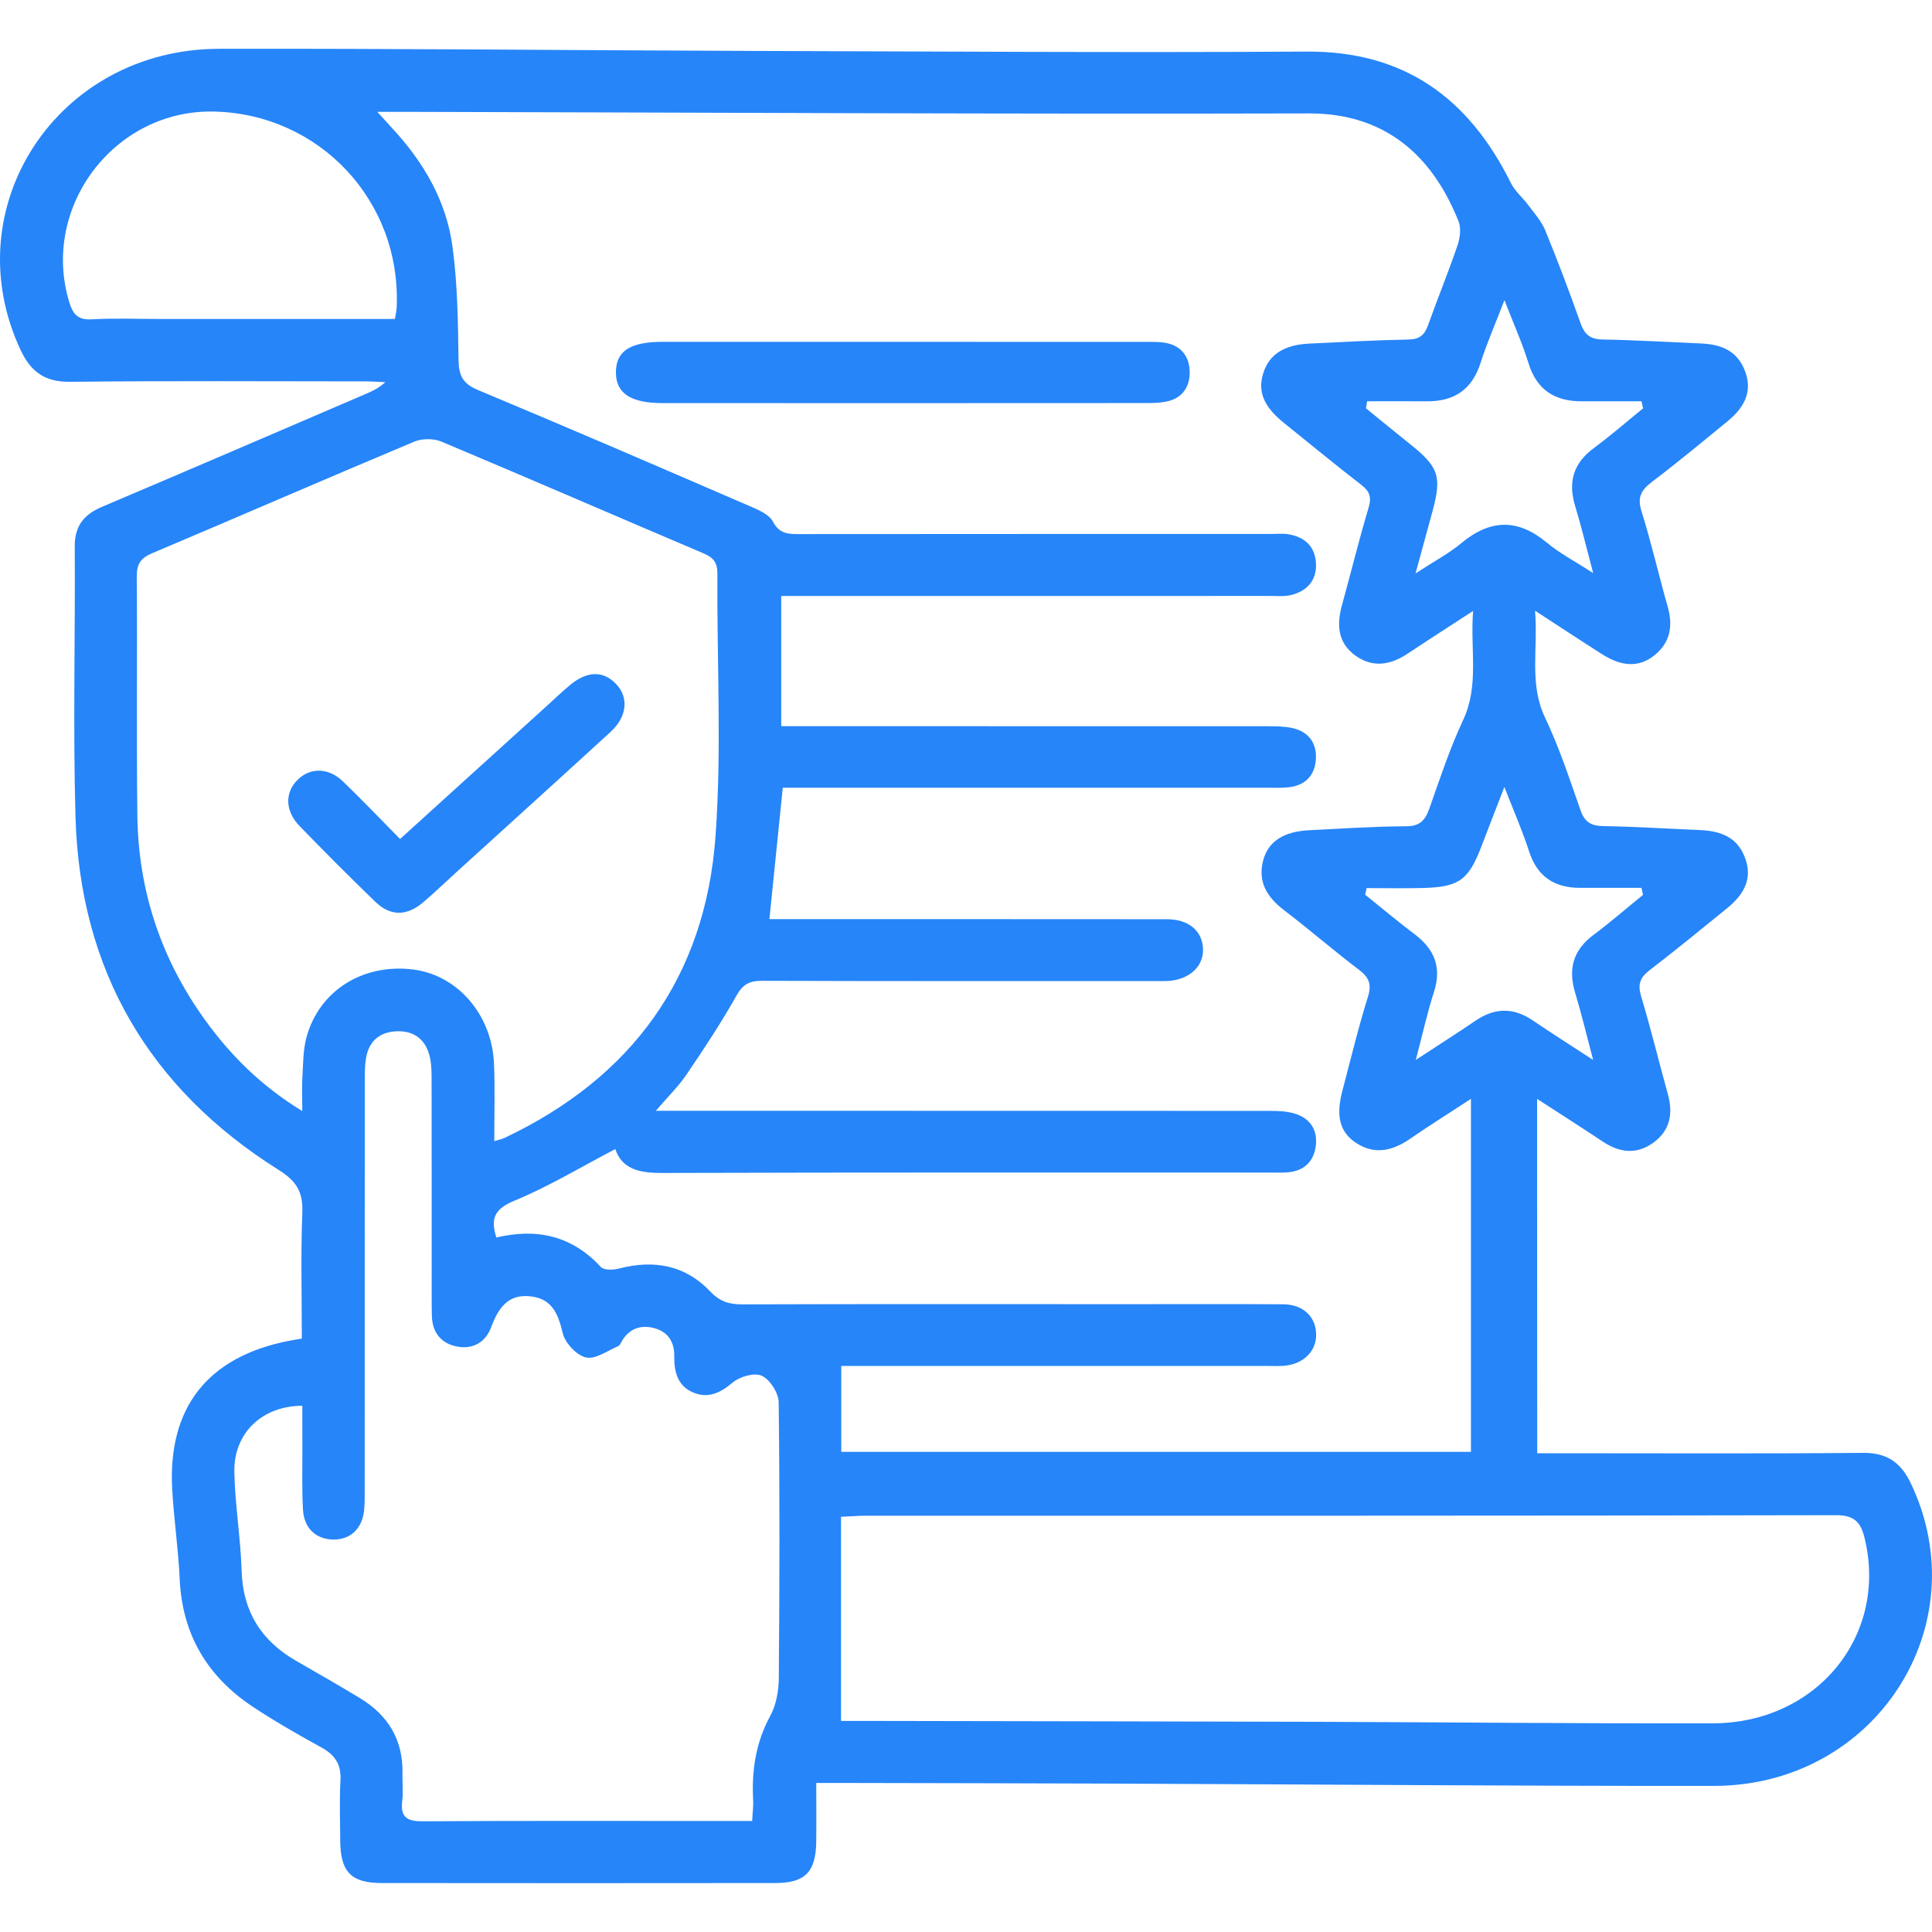 <?xml version="1.0" encoding="UTF-8"?> <svg xmlns="http://www.w3.org/2000/svg" xmlns:xlink="http://www.w3.org/1999/xlink" version="1.1" id="Layer_1" x="0px" y="0px" width="50px" height="50px" viewBox="0 0 50 50" xml:space="preserve"> <g> <path fill-rule="evenodd" clip-rule="evenodd" fill="#2685F9" d="M39.783,37.61c0.205,0,0.388,0,0.57,0 c2.618,0,5.237,0.014,7.855-0.01c0.63-0.007,0.989,0.25,1.249,0.799c1.745,3.68-0.927,7.816-5.097,7.82 c-5.137,0.005-10.272-0.039-15.408-0.059c-2.468-0.01-4.936-0.012-7.403-0.018c-0.115,0-0.229,0-0.424,0 c0,0.531,0.005,1.026-0.001,1.521c-0.011,0.785-0.286,1.069-1.064,1.07c-3.391,0.004-6.782,0.004-10.173,0 c-0.804,0-1.077-0.287-1.082-1.105c-0.003-0.521-0.021-1.041,0.006-1.561c0.022-0.409-0.146-0.652-0.493-0.843 c-0.602-0.332-1.201-0.673-1.773-1.052c-1.18-0.782-1.831-1.874-1.895-3.312c-0.035-0.77-0.149-1.536-0.193-2.306 c-0.12-2.119,0.912-3.434,2.999-3.849c0.097-0.02,0.195-0.035,0.355-0.063c0-1.087-0.029-2.174,0.013-3.259 c0.021-0.531-0.145-0.812-0.61-1.104c-3.354-2.109-5.145-5.165-5.26-9.132c-0.067-2.332-0.004-4.667-0.02-7 c-0.003-0.533,0.233-0.83,0.705-1.03c2.282-0.967,4.559-1.948,6.837-2.926c0.167-0.071,0.33-0.149,0.496-0.301 C9.805,9.885,9.637,9.871,9.469,9.87C6.917,9.869,4.366,9.853,1.814,9.881C1.161,9.888,0.798,9.624,0.532,9.056 C-1.194,5.368,1.48,1.271,5.667,1.263c4.616-0.009,9.232,0.04,13.848,0.055c4.768,0.014,9.535,0.046,14.301,0.017 c2.539-0.016,4.2,1.213,5.286,3.402c0.104,0.212,0.305,0.375,0.448,0.569c0.157,0.212,0.343,0.417,0.441,0.655 c0.323,0.791,0.626,1.59,0.91,2.395c0.103,0.293,0.246,0.424,0.57,0.43c0.854,0.015,1.71,0.068,2.564,0.104 c0.605,0.025,0.965,0.26,1.136,0.742c0.165,0.467,0.021,0.875-0.462,1.27c-0.649,0.531-1.295,1.068-1.963,1.574 c-0.277,0.211-0.376,0.396-0.265,0.753c0.256,0.815,0.444,1.649,0.679,2.471c0.142,0.503,0.067,0.934-0.352,1.266 c-0.392,0.309-0.834,0.293-1.353-0.039c-0.545-0.347-1.084-0.703-1.728-1.122c0.081,1.008-0.158,1.894,0.26,2.77 c0.367,0.769,0.633,1.586,0.916,2.392c0.107,0.303,0.268,0.407,0.583,0.412c0.838,0.015,1.677,0.068,2.515,0.103 c0.64,0.026,1.006,0.261,1.175,0.76c0.157,0.465,0.007,0.869-0.48,1.264c-0.665,0.539-1.326,1.083-2.006,1.604 c-0.252,0.193-0.31,0.372-0.216,0.682c0.252,0.833,0.455,1.682,0.689,2.52c0.141,0.504,0.062,0.94-0.37,1.257 c-0.431,0.315-0.874,0.268-1.31-0.023c-0.543-0.361-1.092-0.711-1.703-1.107C39.783,31.514,39.783,34.519,39.783,37.61z M12.846,32.027c1.042-0.248,1.953-0.051,2.702,0.761c0.081,0.089,0.325,0.081,0.474,0.041c0.9-0.233,1.71-0.09,2.358,0.593 c0.248,0.262,0.49,0.336,0.83,0.335c3.324-0.01,6.648-0.007,9.971-0.005c1.344,0,2.687-0.006,4.029,0.003 c0.501,0.004,0.825,0.303,0.851,0.739c0.027,0.449-0.306,0.802-0.812,0.851c-0.149,0.014-0.301,0.006-0.452,0.006 c-3.509,0-7.018,0-10.526,0c-0.192,0-0.385,0-0.499,0c0,0.793,0,1.506,0,2.222c5.49,0,10.899,0,16.296,0c0-3.051,0-6.055,0-9.134 c-0.571,0.373-1.081,0.692-1.576,1.034c-0.454,0.311-0.917,0.423-1.402,0.102c-0.423-0.281-0.521-0.701-0.347-1.354 c0.215-0.81,0.409-1.625,0.659-2.423c0.107-0.34,0.019-0.511-0.244-0.71c-0.655-0.496-1.276-1.037-1.931-1.536 c-0.44-0.338-0.686-0.737-0.532-1.299c0.131-0.479,0.532-0.733,1.174-0.766c0.839-0.042,1.678-0.1,2.517-0.103 c0.356-0.001,0.495-0.148,0.604-0.454c0.273-0.774,0.53-1.558,0.877-2.299c0.416-0.891,0.181-1.797,0.256-2.819 c-0.627,0.408-1.158,0.747-1.683,1.098c-0.444,0.297-0.902,0.383-1.357,0.06c-0.463-0.329-0.494-0.798-0.353-1.308 c0.232-0.84,0.439-1.686,0.688-2.52c0.082-0.272,0.033-0.424-0.188-0.595c-0.678-0.522-1.337-1.068-2.004-1.604 c-0.525-0.423-0.686-0.813-0.529-1.297c0.151-0.474,0.541-0.724,1.186-0.754c0.854-0.04,1.71-0.09,2.564-0.105 c0.285-0.005,0.418-0.111,0.509-0.367c0.248-0.694,0.528-1.376,0.766-2.074c0.064-0.19,0.096-0.444,0.024-0.621 c-0.583-1.461-1.693-2.795-3.871-2.79c-7.807,0.021-15.612-0.022-23.418-0.041c-0.191,0-0.383,0-0.692,0 c0.188,0.208,0.285,0.315,0.383,0.422c0.806,0.867,1.396,1.868,1.559,3.042c0.135,0.975,0.146,1.97,0.16,2.958 c0.006,0.406,0.112,0.615,0.506,0.779c2.365,0.987,4.717,2.003,7.069,3.02c0.209,0.09,0.47,0.207,0.564,0.387 c0.171,0.326,0.41,0.32,0.701,0.32c4.063-0.004,8.125-0.003,12.188-0.003c0.151,0,0.305-0.017,0.452,0.008 c0.435,0.073,0.7,0.332,0.711,0.779c0.012,0.425-0.239,0.69-0.638,0.792c-0.176,0.044-0.368,0.025-0.553,0.025 c-4.028,0.001-8.058,0.001-12.086,0.001c-0.192,0-0.385,0-0.563,0c0,1.166,0,2.247,0,3.369c0.257,0,0.474,0,0.69,0 c3.961,0,7.923,0,11.885,0.002c0.218,0,0.44,0,0.65,0.046c0.417,0.091,0.636,0.382,0.612,0.799 c-0.023,0.415-0.263,0.682-0.691,0.733c-0.183,0.022-0.369,0.013-0.555,0.013c-3.995,0.001-7.99,0.001-11.986,0.001 c-0.196,0-0.392,0-0.565,0c-0.118,1.159-0.229,2.252-0.346,3.4c0.17,0,0.366,0,0.563,0c3.24,0,6.48-0.001,9.721,0.002 c0.565,0,0.919,0.298,0.938,0.765c0.019,0.467-0.371,0.814-0.938,0.835c-0.135,0.004-0.27,0.001-0.403,0.001 c-3.357,0-6.715,0.004-10.073-0.007c-0.324-0.001-0.495,0.09-0.661,0.385c-0.393,0.699-0.837,1.37-1.288,2.035 c-0.209,0.31-0.481,0.575-0.797,0.943c0.309,0,0.504,0,0.701,0c5.053,0,10.106,0,15.159,0.003c0.217,0,0.441,0.005,0.646,0.063 c0.408,0.111,0.621,0.41,0.574,0.828c-0.045,0.411-0.297,0.664-0.727,0.7c-0.135,0.012-0.27,0.006-0.403,0.006 c-5.271,0-10.543-0.006-15.814,0.01c-0.571,0.001-1.015-0.105-1.186-0.618c-0.882,0.461-1.718,0.966-2.61,1.336 C12.802,31.284,12.687,31.531,12.846,32.027z M12.792,29.532c0.131-0.04,0.195-0.05,0.252-0.077 c3.313-1.563,5.212-4.175,5.474-7.819c0.162-2.253,0.033-4.527,0.048-6.792c0.002-0.282-0.103-0.415-0.352-0.52 c-2.264-0.962-4.521-1.942-6.79-2.895c-0.201-0.084-0.499-0.084-0.701,0c-2.269,0.952-4.525,1.933-6.791,2.891 c-0.29,0.122-0.394,0.277-0.392,0.595c0.016,2.063-0.01,4.127,0.015,6.19c0.023,1.929,0.606,3.692,1.731,5.263 c0.666,0.929,1.461,1.729,2.537,2.386c0-0.351-0.013-0.612,0.003-0.874c0.021-0.35,0.016-0.712,0.108-1.044 c0.333-1.204,1.463-1.905,2.754-1.746c1.156,0.142,2.053,1.179,2.098,2.458C12.811,28.186,12.792,28.822,12.792,29.532z M7.824,36.381c-1.042,0.002-1.78,0.71-1.759,1.714c0.017,0.854,0.162,1.703,0.188,2.557c0.033,1.06,0.511,1.813,1.412,2.331 c0.552,0.318,1.106,0.634,1.65,0.964c0.731,0.442,1.121,1.085,1.101,1.957c-0.005,0.234,0.022,0.472-0.006,0.704 c-0.054,0.432,0.135,0.531,0.541,0.527c2.551-0.016,5.102-0.008,7.653-0.008c0.28,0,0.56,0,0.862,0 c0.012-0.234,0.034-0.384,0.026-0.531c-0.042-0.768,0.064-1.493,0.441-2.187c0.153-0.28,0.219-0.643,0.222-0.969 c0.02-2.383,0.026-4.766-0.003-7.149c-0.002-0.24-0.222-0.585-0.434-0.685c-0.188-0.09-0.567,0.017-0.751,0.17 c-0.314,0.263-0.62,0.42-1.003,0.272c-0.418-0.162-0.521-0.532-0.514-0.948c0.005-0.359-0.153-0.624-0.503-0.724 c-0.336-0.095-0.632-0.011-0.835,0.3c-0.037,0.056-0.063,0.141-0.114,0.162c-0.277,0.118-0.59,0.349-0.834,0.293 c-0.244-0.057-0.54-0.375-0.601-0.63c-0.117-0.485-0.262-0.874-0.804-0.948c-0.604-0.084-0.862,0.294-1.049,0.797 c-0.145,0.39-0.475,0.578-0.885,0.498c-0.404-0.079-0.634-0.355-0.648-0.783c-0.004-0.15-0.005-0.302-0.005-0.453 c0-1.913,0.001-3.827-0.003-5.74c0-0.198-0.009-0.406-0.066-0.595c-0.128-0.427-0.446-0.617-0.882-0.585 c-0.421,0.03-0.677,0.275-0.748,0.688c-0.036,0.214-0.033,0.435-0.033,0.651c-0.002,3.491-0.001,6.982-0.002,10.473 c0,0.201,0.006,0.404-0.018,0.604c-0.056,0.468-0.363,0.742-0.801,0.735c-0.435-0.007-0.748-0.287-0.777-0.76 c-0.031-0.501-0.015-1.006-0.017-1.51C7.823,37.175,7.824,36.777,7.824,36.381z M21.766,44.537c0.174,0,0.39,0,0.605,0 c3.91,0.008,7.821,0.012,11.731,0.023c3.407,0.012,6.813,0.047,10.221,0.04c2.704-0.005,4.546-2.283,3.932-4.797 c-0.101-0.415-0.27-0.591-0.742-0.59c-8.375,0.018-16.751,0.013-25.125,0.014c-0.179,0-0.358,0.017-0.622,0.028 C21.766,41.018,21.766,42.737,21.766,44.537z M10.221,8.254c0.022-0.14,0.042-0.22,0.045-0.3c0.122-2.747-1.993-5.009-4.736-5.067 C2.962,2.833,1.05,5.359,1.79,7.812c0.095,0.316,0.222,0.474,0.586,0.452c0.585-0.034,1.174-0.009,1.76-0.009 C6.147,8.254,8.159,8.254,10.221,8.254z M41.23,27.431c-0.171-0.646-0.301-1.197-0.465-1.737c-0.189-0.623-0.049-1.111,0.481-1.504 c0.438-0.326,0.851-0.687,1.275-1.031c-0.014-0.061-0.026-0.121-0.04-0.181c-0.529,0-1.06,0.001-1.589,0 c-0.663-0.002-1.107-0.288-1.319-0.944c-0.172-0.533-0.399-1.048-0.64-1.667c-0.223,0.576-0.41,1.056-0.594,1.538 c-0.335,0.875-0.579,1.054-1.53,1.077c-0.481,0.012-0.961,0.002-1.441,0.002c-0.014,0.056-0.026,0.113-0.039,0.17 c0.427,0.343,0.846,0.696,1.283,1.025c0.515,0.39,0.704,0.859,0.498,1.496c-0.172,0.533-0.292,1.084-0.469,1.755 c0.591-0.388,1.071-0.69,1.54-1.011c0.501-0.344,0.988-0.351,1.493-0.007C40.159,26.742,40.652,27.054,41.23,27.431z M35.38,10.385 c-0.01,0.061-0.021,0.122-0.029,0.182c0.375,0.305,0.748,0.611,1.124,0.912c0.764,0.608,0.845,0.847,0.593,1.77 c-0.133,0.483-0.264,0.967-0.434,1.591c0.492-0.321,0.865-0.517,1.184-0.782c0.745-0.621,1.456-0.644,2.213-0.016 c0.34,0.283,0.743,0.493,1.2,0.789c-0.171-0.644-0.302-1.194-0.466-1.734c-0.188-0.621-0.049-1.108,0.482-1.5 c0.439-0.324,0.852-0.685,1.276-1.029c-0.013-0.06-0.026-0.121-0.04-0.182c-0.512,0-1.023-0.002-1.534,0 c-0.702,0.004-1.175-0.286-1.392-0.987c-0.161-0.522-0.387-1.023-0.622-1.631c-0.232,0.604-0.453,1.108-0.62,1.629 c-0.222,0.693-0.688,0.995-1.393,0.989C36.408,10.381,35.894,10.385,35.38,10.385z"></path> <path fill-rule="evenodd" clip-rule="evenodd" fill="#2685F9" d="M23.398,8.847c2.081,0,4.162,0,6.242,0.001 c0.185,0,0.374-0.006,0.553,0.031c0.402,0.084,0.596,0.376,0.596,0.763c0.001,0.365-0.185,0.651-0.56,0.741 c-0.209,0.05-0.434,0.048-0.65,0.048c-4.144,0.003-8.289,0.003-12.433,0.001c-0.828,0-1.21-0.256-1.206-0.802 c0.004-0.547,0.37-0.784,1.217-0.784C19.237,8.847,21.317,8.847,23.398,8.847z"></path> <path fill-rule="evenodd" clip-rule="evenodd" fill="#2685F9" d="M10.354,21.713c1.276-1.157,2.517-2.283,3.757-3.407 c0.211-0.192,0.418-0.389,0.636-0.572c0.446-0.376,0.869-0.382,1.202-0.027c0.328,0.349,0.28,0.843-0.148,1.235 c-1.311,1.202-2.63,2.394-3.946,3.59c-0.298,0.27-0.588,0.55-0.894,0.812c-0.434,0.371-0.856,0.375-1.254-0.011 c-0.663-0.642-1.315-1.295-1.957-1.958c-0.38-0.394-0.381-0.876-0.037-1.204c0.329-0.314,0.792-0.306,1.168,0.057 C9.375,20.704,9.848,21.201,10.354,21.713z"></path> </g> </svg> 